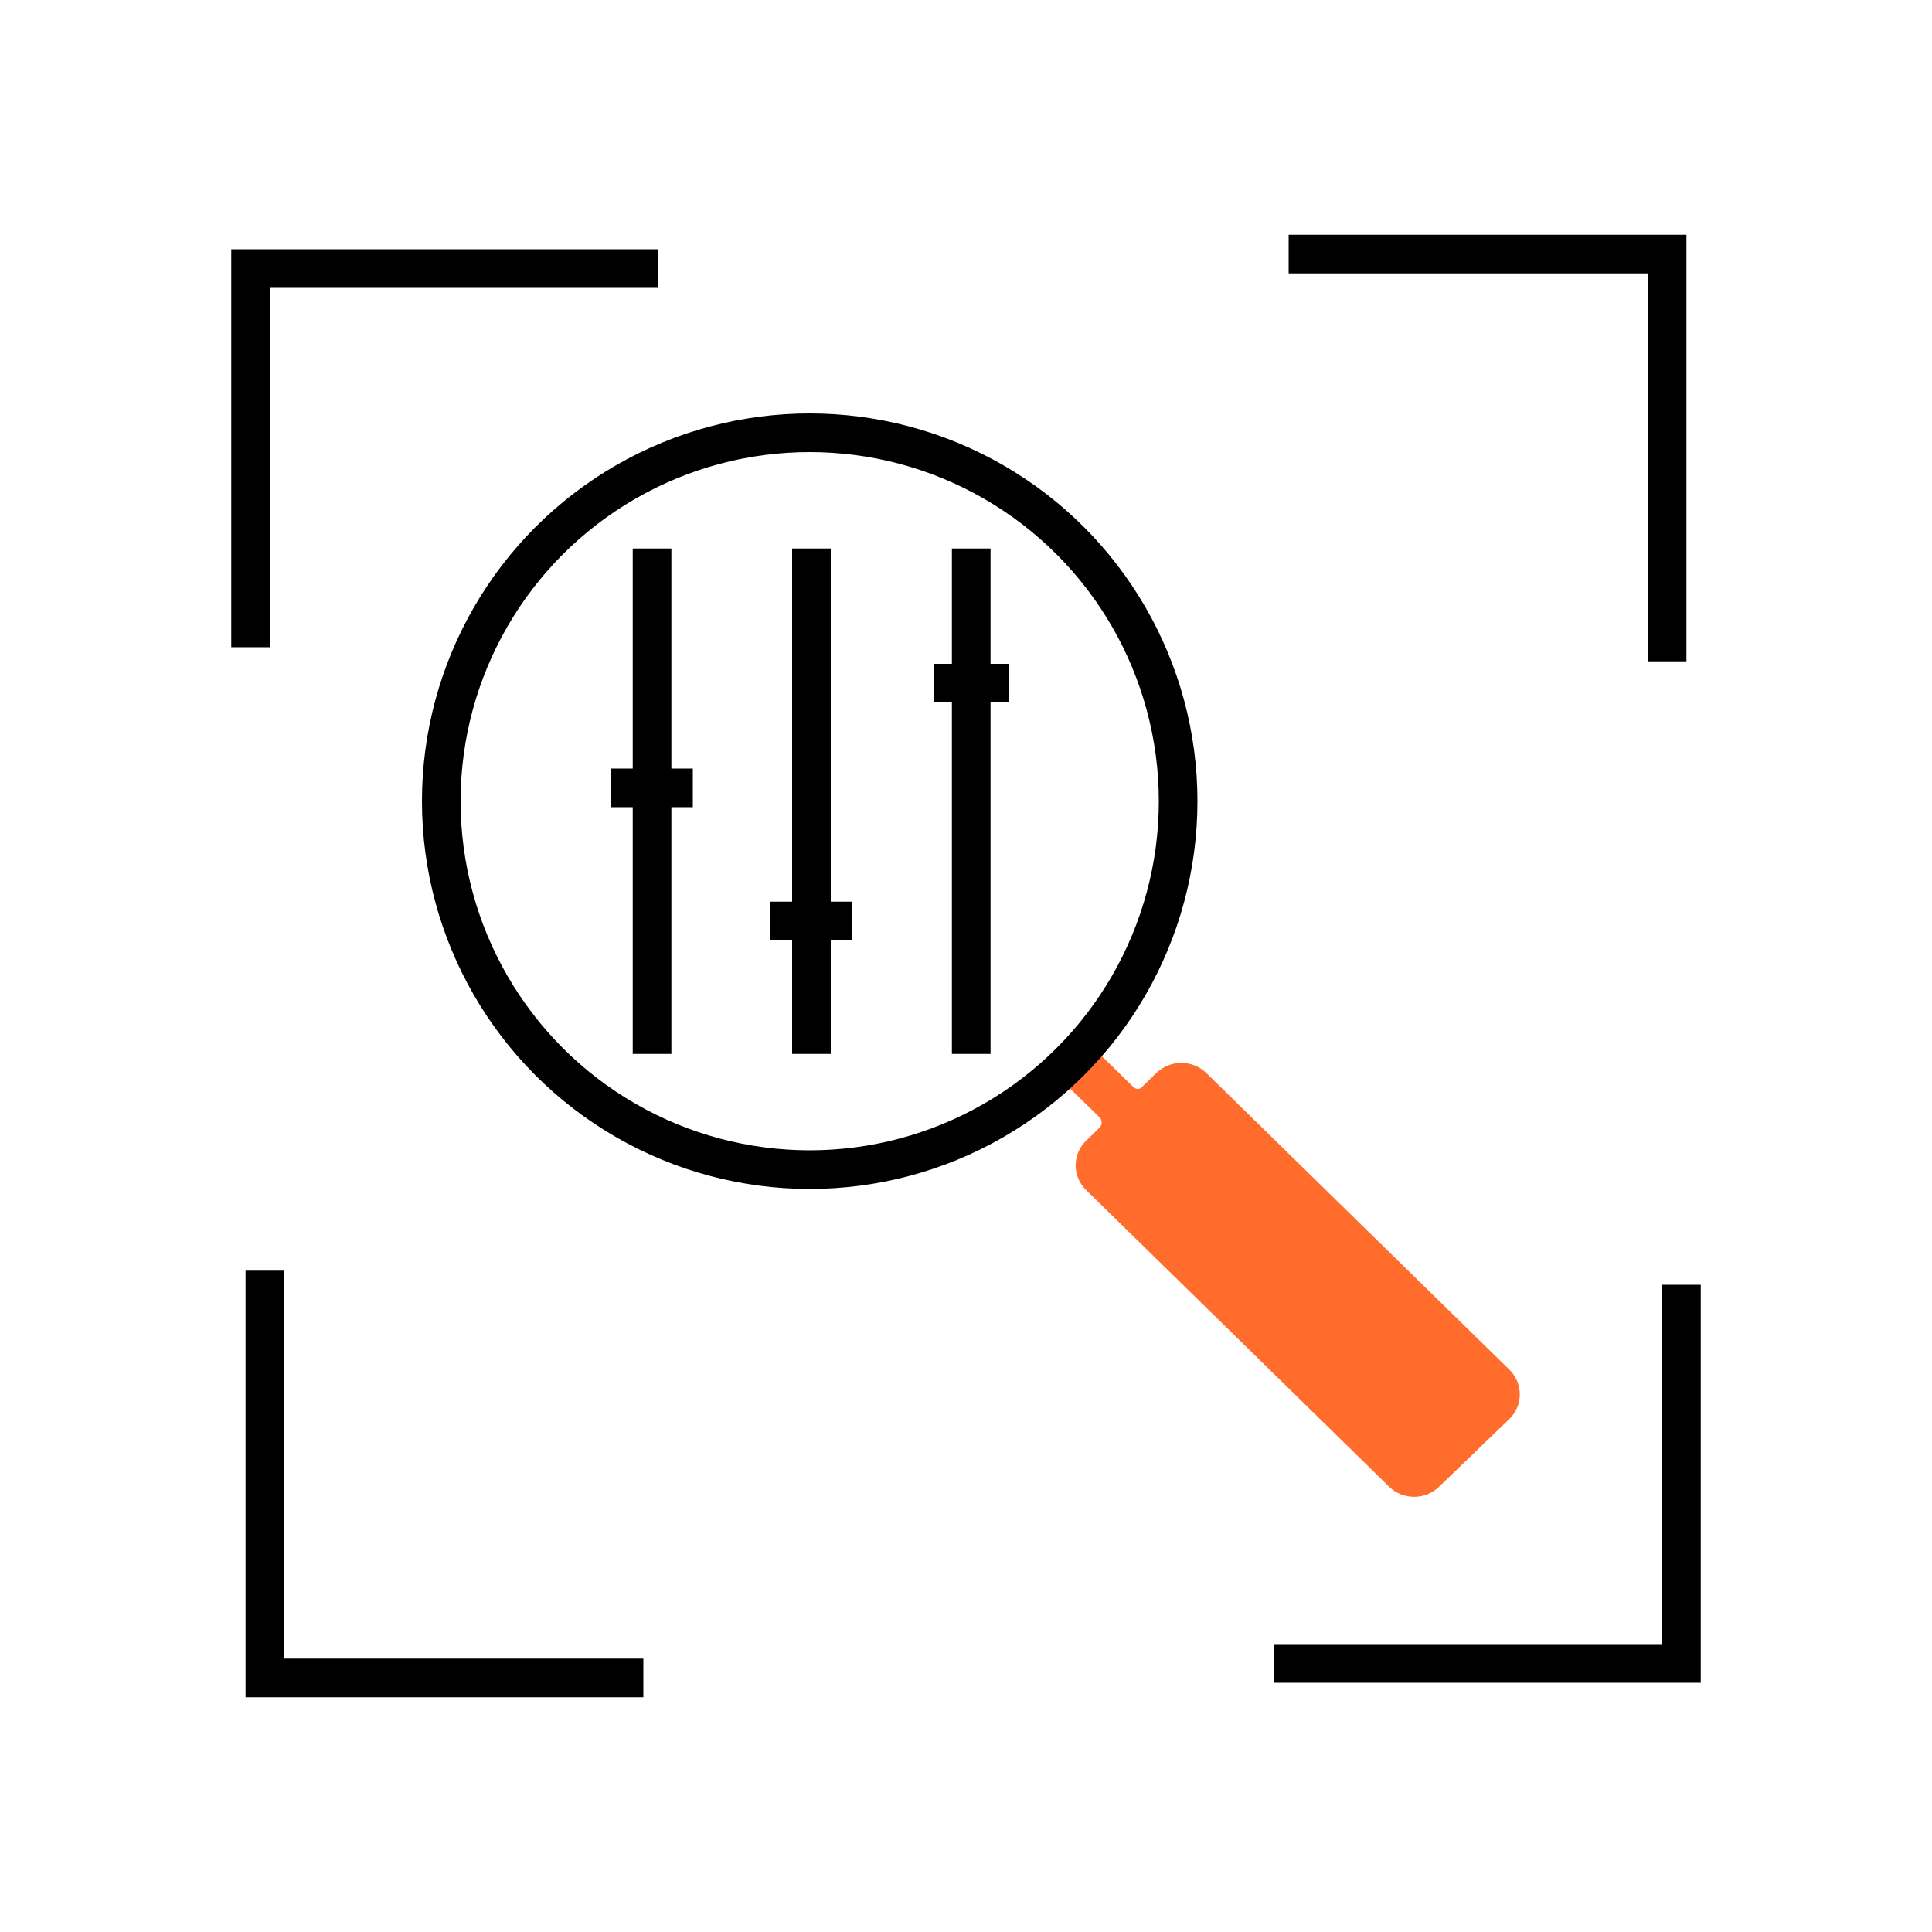 <?xml version="1.0" encoding="UTF-8"?>
<svg id="advance-scan" xmlns="http://www.w3.org/2000/svg" viewBox="0 0 100 100">
  <g>
    <polyline points="34.05 13.9 12.97 13.9 12.97 33.5" style="fill: none; stroke: #000; stroke-miterlimit: 10; stroke-width: 2px;"/>
    <polyline points="86.29 34.23 86.29 13.15 66.7 13.15" style="fill: none; stroke: #000; stroke-miterlimit: 10; stroke-width: 2px;"/>
    <polyline points="65.95 86.1 87.03 86.1 87.03 66.5" style="fill: none; stroke: #000; stroke-miterlimit: 10; stroke-width: 2px;"/>
    <polyline points="13.71 65.77 13.71 86.85 33.3 86.85" style="fill: none; stroke: #000; stroke-miterlimit: 10; stroke-width: 2px;"/>
  </g>
  <path id="search_1_copy" data-name="search 1 copy" d="M54.49,55.47l2.43,2.37c.13.14.13.35.02.5l-.73.71c-.7.68-.71,1.8-.04,2.5.01.01.02.02.04.04l15.69,15.36c.72.7,1.87.7,2.59,0l3.64-3.51c.7-.68.71-1.8.04-2.5l-.04-.04-15.69-15.36c-.72-.7-1.87-.7-2.59,0l-.73.71c-.1.13-.29.15-.42.04,0,0-.02-.01-.03-.02l-2.55-2.49" style="fill: #ff6c2c; fill-rule: evenodd; stroke-width: 0px;"/>
  <g>
    <g>
      <path d="M48.33,35.36h3.87-3.87Z" style="fill: none; stroke: #000; stroke-miterlimit: 10; stroke-width: 2px;"/>
      <line x1="50.27" y1="35.27" x2="50.27" y2="54.55" style="fill: none; stroke: #000; stroke-miterlimit: 10; stroke-width: 2px;"/>
      <line x1="50.27" y1="28.39" x2="50.27" y2="35.93" style="fill: none; stroke: #000; stroke-miterlimit: 10; stroke-width: 2px;"/>
      <line x1="42" y1="46.84" x2="42" y2="54.55" style="fill: none; stroke: #000; stroke-miterlimit: 10; stroke-width: 2px;"/>
      <line x1="42" y1="28.39" x2="42" y2="47.67" style="fill: none; stroke: #000; stroke-miterlimit: 10; stroke-width: 2px;"/>
      <line x1="39.88" y1="47.67" x2="44.12" y2="47.67" style="fill: none; stroke: #000; stroke-miterlimit: 10; stroke-width: 2px;"/>
      <line x1="31.62" y1="40.78" x2="35.86" y2="40.78" style="fill: none; stroke: #000; stroke-miterlimit: 10; stroke-width: 2px;"/>
      <line x1="33.75" y1="40.22" x2="33.75" y2="54.55" style="fill: none; stroke: #000; stroke-miterlimit: 10; stroke-width: 2px;"/>
      <line x1="33.75" y1="28.39" x2="33.75" y2="40.78" style="fill: none; stroke: #000; stroke-miterlimit: 10; stroke-width: 2px;"/>
    </g>
    <circle cx="41.91" cy="41.47" r="19.07" style="fill: none; stroke: #000; stroke-miterlimit: 10; stroke-width: 2px;"/>
  </g>
</svg>